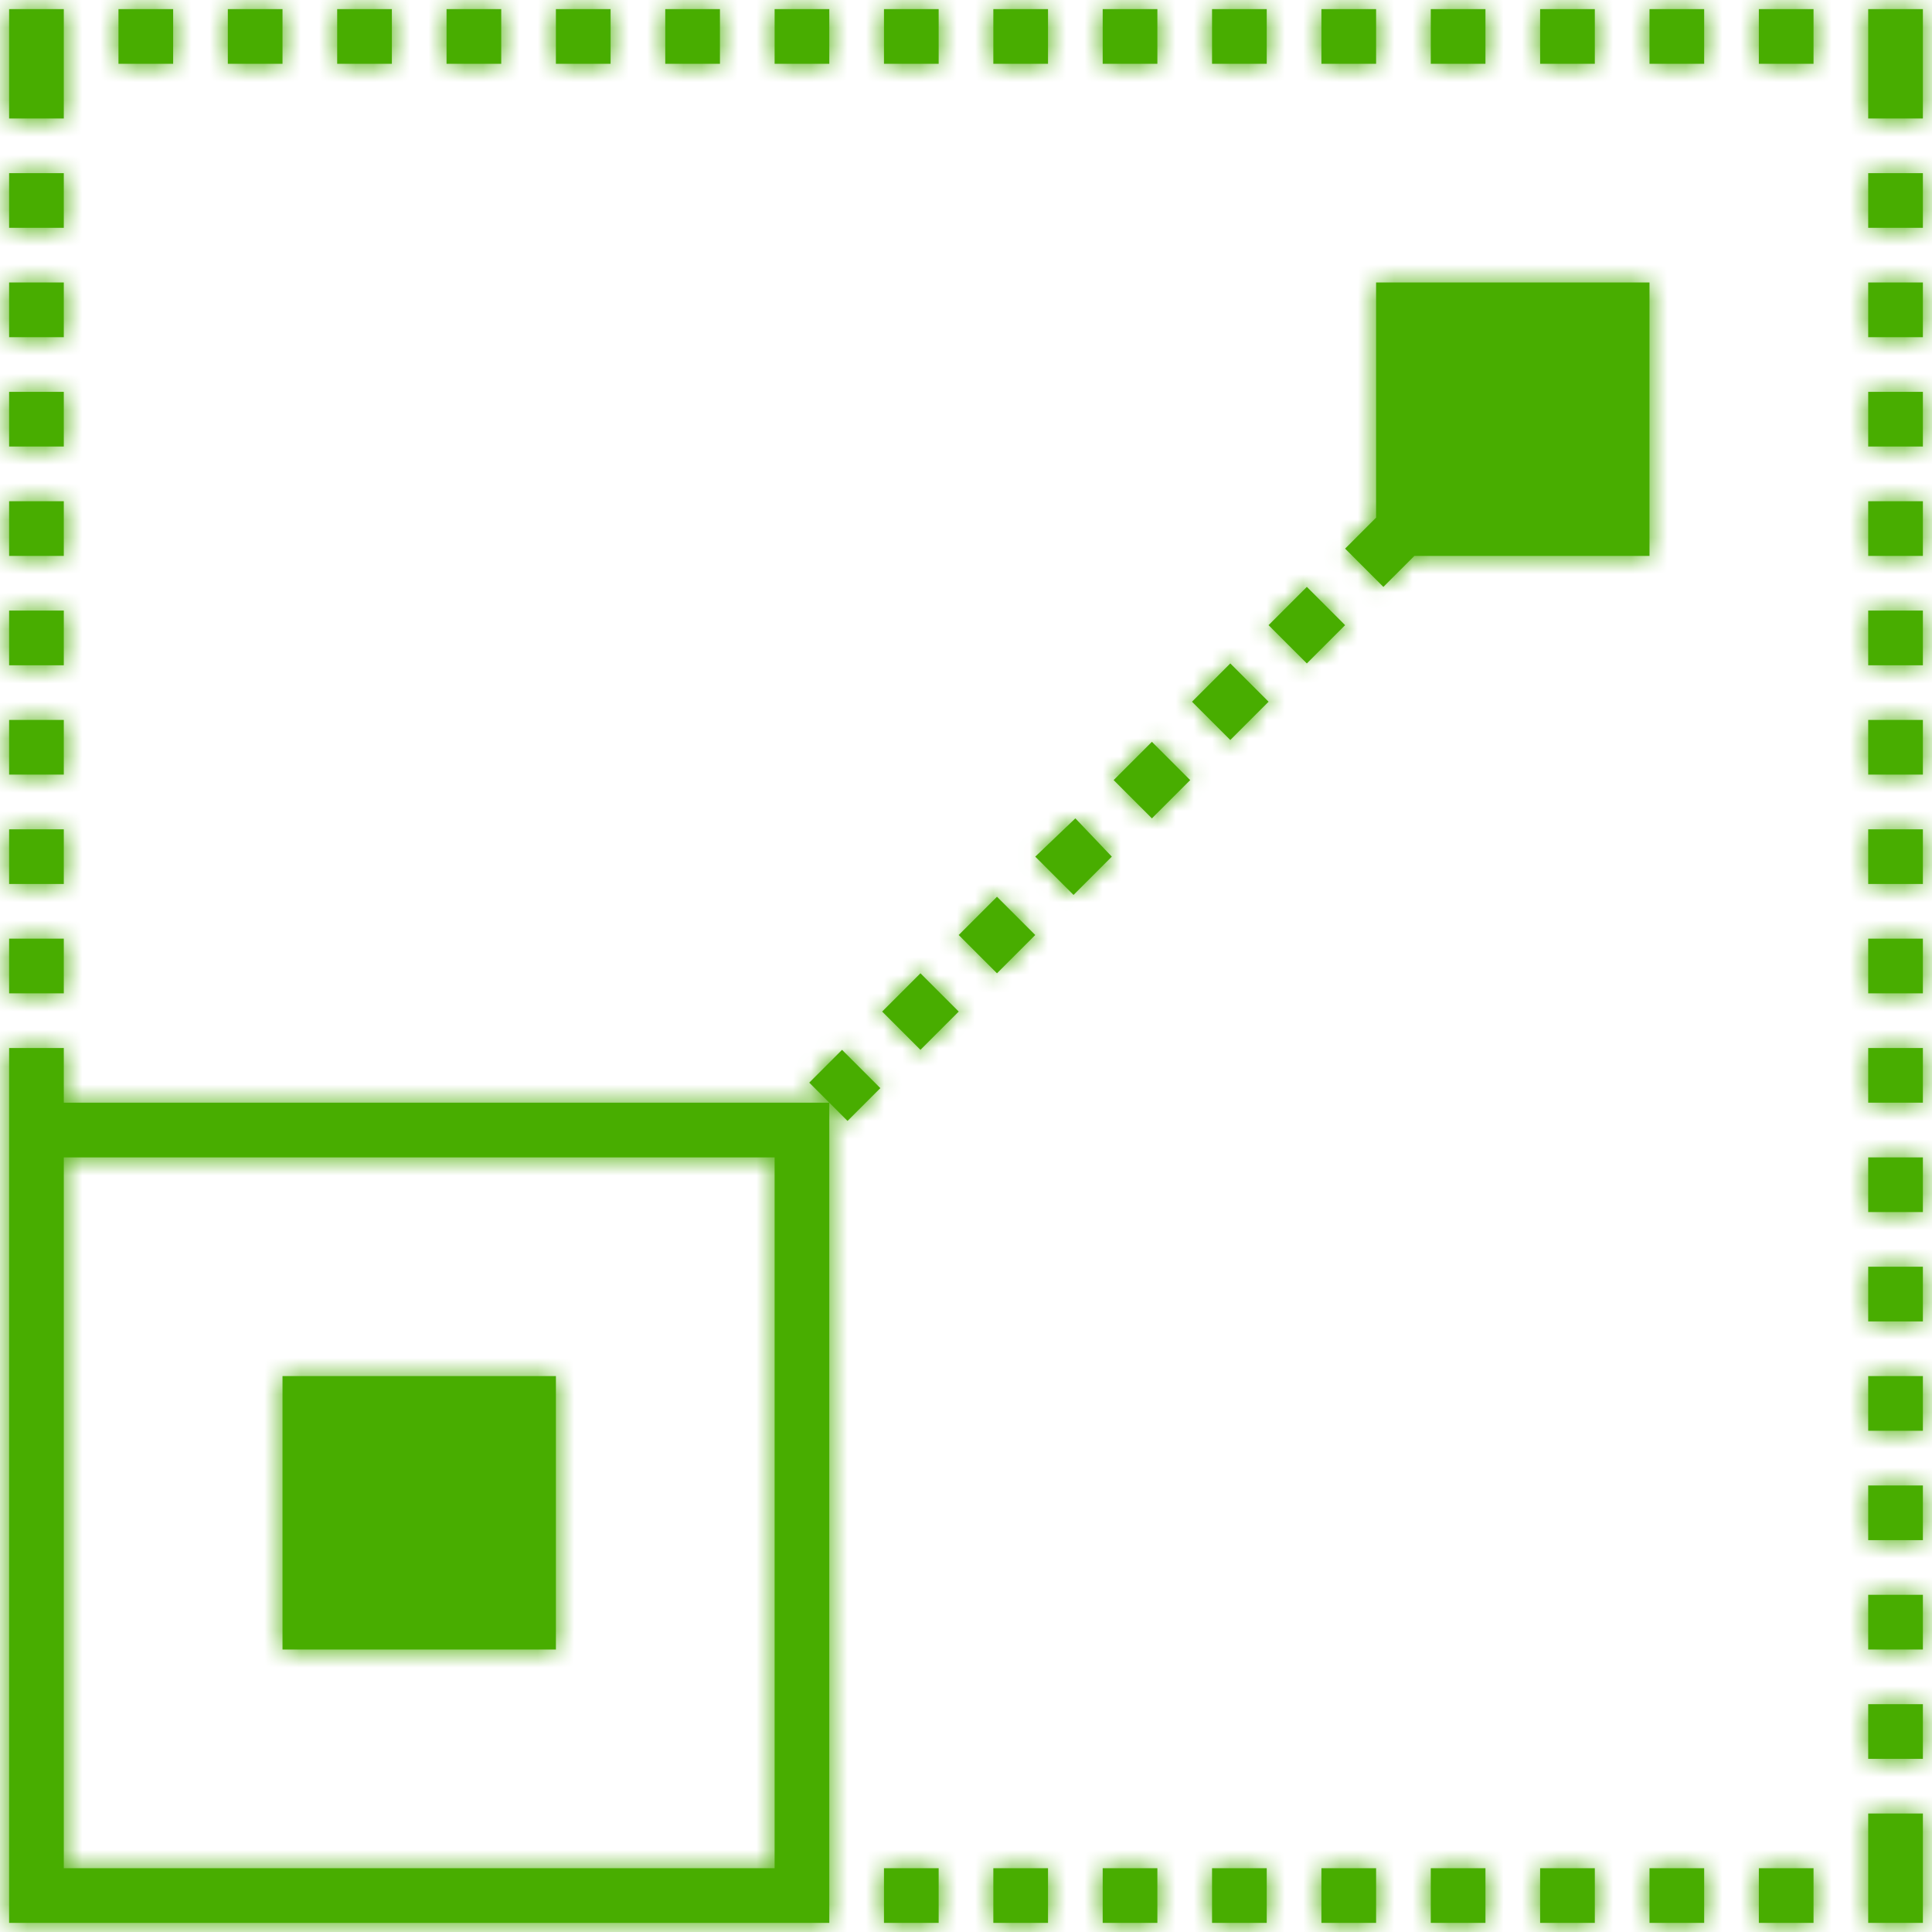 <?xml version="1.0" encoding="utf-8"?>
<!-- Generator: Adobe Illustrator 22.0.1, SVG Export Plug-In . SVG Version: 6.00 Build 0)  -->
<svg version="1.1" id="Layer_1" xmlns="http://www.w3.org/2000/svg" xmlns:xlink="http://www.w3.org/1999/xlink" x="0px" y="0px"
	 viewBox="0 0 106 106" style="enable-background:new 0 0 106 106;" xml:space="preserve">
<style type="text/css">
	.st0{fill:#48AD00;}
	.st1{filter:url(#Adobe_OpacityMaskFilter);}
	.st2{fill:#FFFFFF;}
	.st3{mask:url(#mask-2_1_);}
</style>
<title>Agile</title>
<desc>Created with Sketch.</desc>
<g id="Page-1">
	<g id="Nitaya-Landing" transform="translate(-723, -1903)">
		<g id="Only-dedicated-teams" transform="translate(-4, 1432)">
			<g id="Items" transform="translate(104, 231)">
				<g id="Group-5-Copy-7" transform="translate(604, 221)">
					<g id="Scale">
						<g id="Combined-Shape">
							<path id="path-1_1_" class="st0" d="M65.2,76.6l-1.8,1.8l2.1,2.1l1.8-1.8L65.2,76.6L65.2,76.6z M69.5,72.4l-2.1,2.1l2.1,2.1
								l2.1-2.1L69.5,72.4z M73.7,68.2l-2.1,2.1l2.1,2.1l2.1-2.1L73.7,68.2L73.7,68.2z M78,63.9L75.8,66l2.1,2.1l2.1-2.1L78,63.9
								L78,63.9z M82.2,59.7l-2.1,2.1l2.1,2.1l2.1-2.1L82.2,59.7z M86.5,55.4l-2.1,2.1l2.1,2.1l2.1-2.1L86.5,55.4z M90.7,51.2
								l-2.1,2.1l2.1,2.1l2.1-2.1L90.7,51.2L90.7,51.2z M19.5,79.5v-3h3v3h42v45h-45V79.5z M96.6,49.5l-1.7,1.7l-2.1-2.1l1.7-1.7
								V34.5h15v15H96.6z M22.5,121.5h39v-39h-39V121.5z M34.5,94.5h15v15h-15V94.5z M73.5,19.5h3v3h-3V19.5z M91.5,19.5h3v3h-3
								V19.5z M85.5,19.5h3v3h-3V19.5z M109.5,19.5h3v3h-3V19.5z M103.5,19.5h3v3h-3V19.5z M97.5,19.5h3v3h-3V19.5z M79.5,19.5h3v3
								h-3V19.5z M31.5,19.5h3v3h-3V19.5z M67.5,19.5h3v3h-3V19.5z M37.5,19.5h3v3h-3V19.5z M25.5,19.5h3v3h-3V19.5z M43.5,19.5h3v3
								h-3V19.5z M61.5,19.5h3v3h-3V19.5z M55.5,19.5h3v3h-3V19.5z M49.5,19.5h3v3h-3V19.5z M19.5,46.5h3v3h-3V46.5z M19.5,28.5h3v3
								h-3V28.5z M19.5,40.5h3v3h-3V40.5z M19.5,52.5h3v3h-3V52.5z M121.5,19.5h3v3v3h-3v-3V19.5z M19.5,58.5h3v3h-3V58.5z
								 M19.5,34.5h3v3h-3V34.5z M19.5,70.5h3v3h-3V70.5z M19.5,64.5h3v3h-3V64.5z M103.5,121.5h3v3h-3V121.5z M121.5,82.5h3v3h-3
								V82.5z M121.5,58.5h3v3h-3V58.5z M121.5,70.5h3v3h-3V70.5z M121.5,64.5h3v3h-3V64.5z M121.5,76.5h3v3h-3V76.5z M121.5,100.5
								h3v3h-3V100.5z M121.5,106.5h3v3h-3V106.5z M121.5,88.5h3v3h-3V88.5z M121.5,94.5h3v3h-3V94.5z M22.5,25.5h-3v-3v-3h3V25.5z
								 M121.5,28.5h3v3h-3V28.5z M121.5,118.5h3v3v3h-3v-3V118.5z M121.5,34.5h3v3h-3V34.5z M121.5,52.5h3v3h-3V52.5z M121.5,46.5
								h3v3h-3V46.5z M121.5,40.5h3v3h-3V40.5z M73.5,121.5h3v3h-3V121.5z M67.5,121.5h3v3h-3V121.5z M109.5,121.5h3v3h-3V121.5z
								 M121.5,112.5h3v3h-3V112.5z M79.5,121.5h3v3h-3V121.5z M115.5,19.5h3v3h-3V19.5z M115.5,121.5h3v3h-3V121.5z M97.5,121.5h3
								v3h-3V121.5z M85.5,121.5h3v3h-3V121.5z M91.5,121.5h3v3h-3V121.5z"/>
						</g>
						<defs>
							<filter id="Adobe_OpacityMaskFilter" filterUnits="userSpaceOnUse" x="0" y="0" width="144" height="144">
								<feColorMatrix  type="matrix" values="1 0 0 0 0  0 1 0 0 0  0 0 1 0 0  0 0 0 1 0"/>
							</filter>
						</defs>
						<mask maskUnits="userSpaceOnUse" x="0" y="0" width="144" height="144" id="mask-2_1_">
							<g class="st1">
								<path id="path-1_2_" class="st2" d="M65.2,76.6l-1.8,1.8l2.1,2.1l1.8-1.8L65.2,76.6L65.2,76.6z M69.5,72.4l-2.1,2.1l2.1,2.1
									l2.1-2.1L69.5,72.4z M73.7,68.2l-2.1,2.1l2.1,2.1l2.1-2.1L73.7,68.2L73.7,68.2z M78,63.9L75.8,66l2.1,2.1l2.1-2.1L78,63.9
									L78,63.9z M82.2,59.7l-2.1,2.1l2.1,2.1l2.1-2.1L82.2,59.7z M86.5,55.4l-2.1,2.1l2.1,2.1l2.1-2.1L86.5,55.4z M90.7,51.2
									l-2.1,2.1l2.1,2.1l2.1-2.1L90.7,51.2L90.7,51.2z M19.5,79.5v-3h3v3h42v45h-45V79.5z M96.6,49.5l-1.7,1.7l-2.1-2.1l1.7-1.7
									V34.5h15v15H96.6z M22.5,121.5h39v-39h-39V121.5z M34.5,94.5h15v15h-15V94.5z M73.5,19.5h3v3h-3V19.5z M91.5,19.5h3v3h-3
									V19.5z M85.5,19.5h3v3h-3V19.5z M109.5,19.5h3v3h-3V19.5z M103.5,19.5h3v3h-3V19.5z M97.5,19.5h3v3h-3V19.5z M79.5,19.5h3v3
									h-3V19.5z M31.5,19.5h3v3h-3V19.5z M67.5,19.5h3v3h-3V19.5z M37.5,19.5h3v3h-3V19.5z M25.5,19.5h3v3h-3V19.5z M43.5,19.5h3
									v3h-3V19.5z M61.5,19.5h3v3h-3V19.5z M55.5,19.5h3v3h-3V19.5z M49.5,19.5h3v3h-3V19.5z M19.5,46.5h3v3h-3V46.5z M19.5,28.5
									h3v3h-3V28.5z M19.5,40.5h3v3h-3V40.5z M19.5,52.5h3v3h-3V52.5z M121.5,19.5h3v3v3h-3v-3V19.5z M19.5,58.5h3v3h-3V58.5z
									 M19.5,34.5h3v3h-3V34.5z M19.5,70.5h3v3h-3V70.5z M19.5,64.5h3v3h-3V64.5z M103.5,121.5h3v3h-3V121.5z M121.5,82.5h3v3h-3
									V82.5z M121.5,58.5h3v3h-3V58.5z M121.5,70.5h3v3h-3V70.5z M121.5,64.5h3v3h-3V64.5z M121.5,76.5h3v3h-3V76.5z M121.5,100.5
									h3v3h-3V100.5z M121.5,106.5h3v3h-3V106.5z M121.5,88.5h3v3h-3V88.5z M121.5,94.5h3v3h-3V94.5z M22.5,25.5h-3v-3v-3h3V25.5z
									 M121.5,28.5h3v3h-3V28.5z M121.5,118.5h3v3v3h-3v-3V118.5z M121.5,34.5h3v3h-3V34.5z M121.5,52.5h3v3h-3V52.5z M121.5,46.5
									h3v3h-3V46.5z M121.5,40.5h3v3h-3V40.5z M73.5,121.5h3v3h-3V121.5z M67.5,121.5h3v3h-3V121.5z M109.5,121.5h3v3h-3V121.5z
									 M121.5,112.5h3v3h-3V112.5z M79.5,121.5h3v3h-3V121.5z M115.5,19.5h3v3h-3V19.5z M115.5,121.5h3v3h-3V121.5z M97.5,121.5h3
									v3h-3V121.5z M85.5,121.5h3v3h-3V121.5z M91.5,121.5h3v3h-3V121.5z"/>
							</g>
						</mask>
						<g id="Color-Red" class="st3">
							<rect id="Rectangle" class="st0" width="144" height="144"/>
						</g>
					</g>
				</g>
			</g>
		</g>
	</g>
</g>
</svg>
